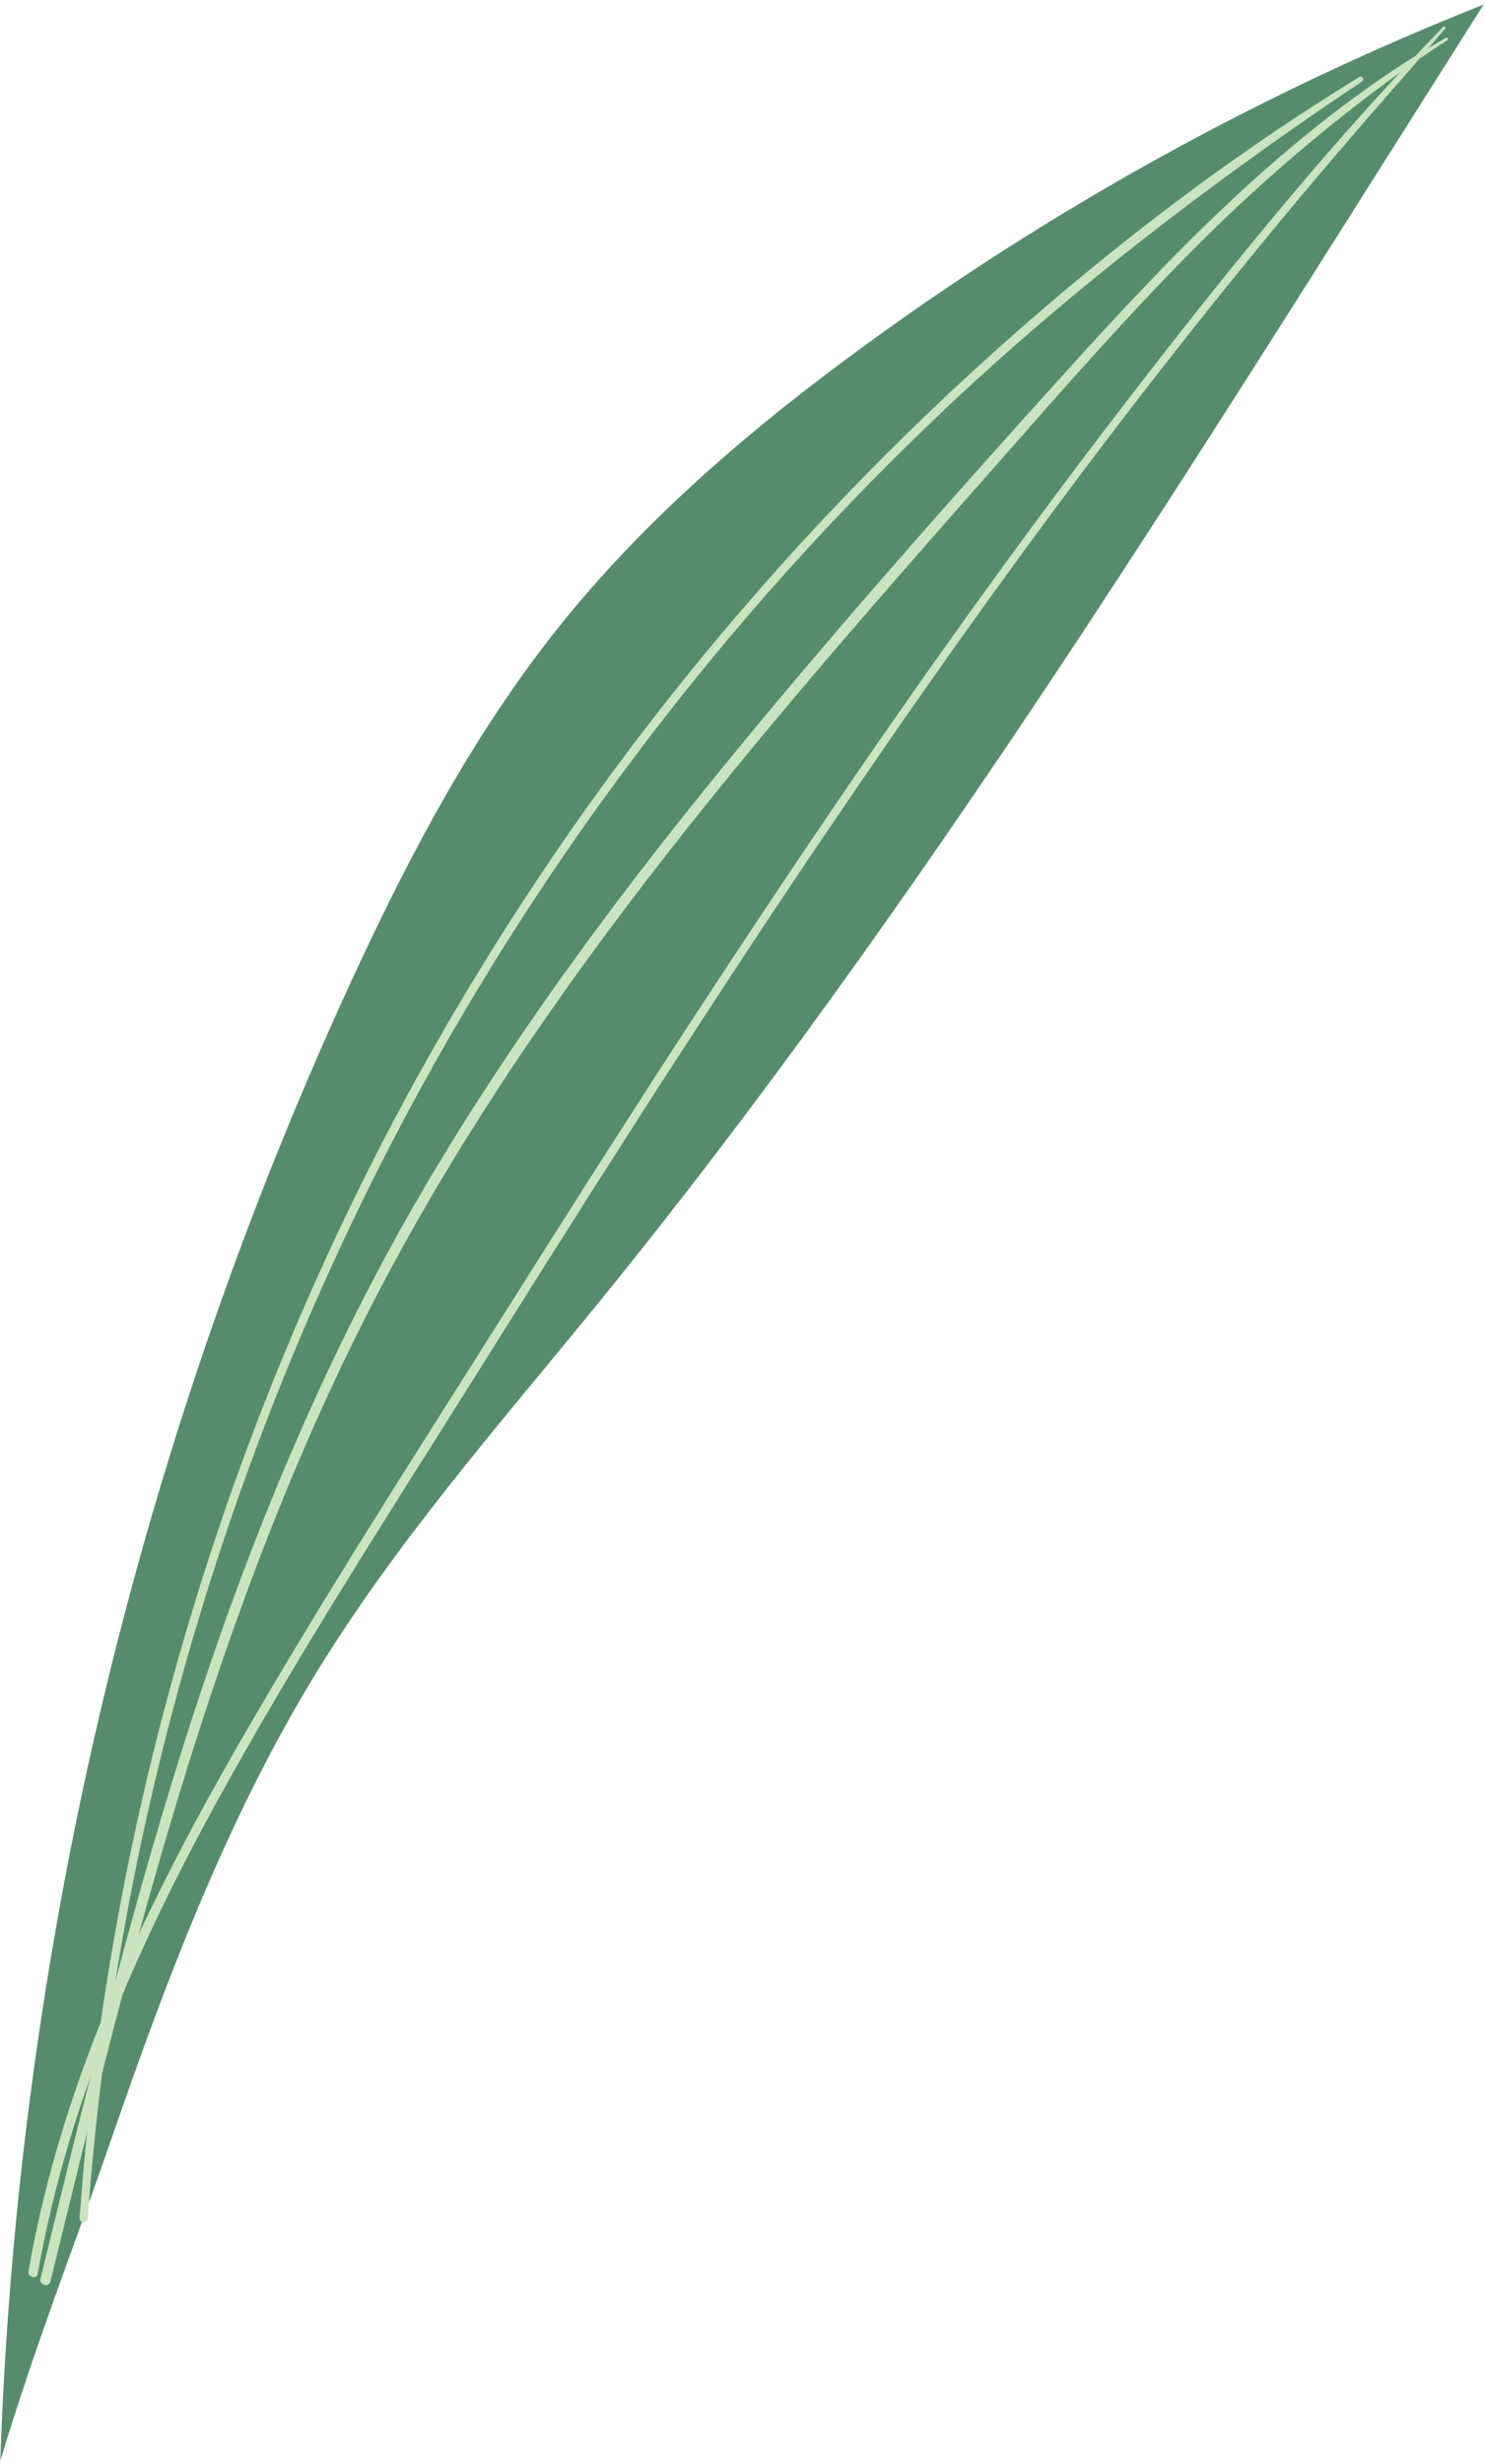 <?xml version="1.0" encoding="UTF-8"?> <svg xmlns="http://www.w3.org/2000/svg" width="202" height="335" viewBox="0 0 202 335" fill="none"> <path d="M0.045 334.52C2.414 265.025 18.831 196.039 48.005 132.917C55.753 116.155 64.465 99.695 75.989 85.27C87.752 70.543 102.253 58.195 117.479 47.082C143.472 28.112 171.889 12.464 201.81 0.625C163.502 60.987 125.757 122.799 80.545 178.183C67.473 194.199 53.784 209.836 42.995 227.464C30.94 247.137 22.726 268.888 15.184 290.704C9.697 306.569 4.903 318.451 0.055 334.531L0.045 334.52Z" fill="#568C6B"></path> <path d="M196.692 5.127C176.607 16.619 160.31 33.609 144.922 50.62C129.534 67.631 113.053 86.233 97.968 104.738C82.872 123.264 68.653 142.581 56.662 163.282C44.672 183.983 35.106 206.643 27.445 229.617C19.783 252.591 13.528 277.069 7.641 301.082C6.927 303.993 6.213 306.904 5.509 309.804C5.293 310.681 6.646 311.049 6.862 310.172C12.662 286.43 18.484 262.655 25.8 239.324C33.115 216.004 41.967 193.117 53.632 171.615C64.984 150.708 78.727 131.196 93.499 112.584C108.291 93.938 124.123 76.159 139.857 58.303C147.53 49.603 155.256 40.935 163.491 32.754C171.727 24.573 180.503 17.084 189.896 10.245C192.179 8.579 194.506 6.988 196.886 5.462C197.092 5.332 196.908 5.008 196.692 5.127Z" fill="#CBE4BF"></path> <path d="M184.885 10.484C166.045 22.008 148.525 35.633 132.25 50.544C115.975 65.457 100.998 81.819 87.547 99.349C74.096 116.88 61.478 136.737 51.133 157.017C40.365 178.14 31.589 200.281 24.956 223.049C18.311 245.817 13.809 269.202 11.559 292.804C11.277 295.726 11.039 298.658 10.823 301.58C10.769 302.294 11.883 302.294 11.937 301.58C13.658 277.935 17.619 254.474 23.754 231.587C29.879 208.689 38.158 186.375 48.449 165.024C58.318 144.561 70.07 125.018 83.499 106.697C96.929 88.376 111.159 72.252 127.11 56.994C143.039 41.747 160.332 28.231 178.447 15.7C180.698 14.141 182.97 12.615 185.253 11.1C185.643 10.841 185.286 10.224 184.885 10.473V10.484Z" fill="#CBE4BF"></path> <path d="M196.345 3.623C179.832 20.634 164.909 39.29 150.527 58.109C136.005 77.111 122.197 96.644 108.832 116.479C95.446 136.348 82.515 156.508 69.735 176.776C57.149 196.742 44.283 216.61 32.498 237.073C21.049 256.942 10.855 277.859 5.607 300.303C4.947 303.117 4.373 305.941 3.875 308.787C3.735 309.61 4.99 309.956 5.131 309.133C9.145 286.268 18.549 264.841 29.695 244.605C40.96 224.153 53.74 204.523 66.131 184.752C78.803 164.537 91.594 144.388 104.807 124.52C118.02 104.652 131.482 85.249 145.69 66.246C159.899 47.244 174.941 28.555 190.729 10.689C192.709 8.449 194.625 6.144 196.583 3.872C196.724 3.709 196.497 3.471 196.345 3.634V3.623Z" fill="#CBE4BF"></path> </svg> 